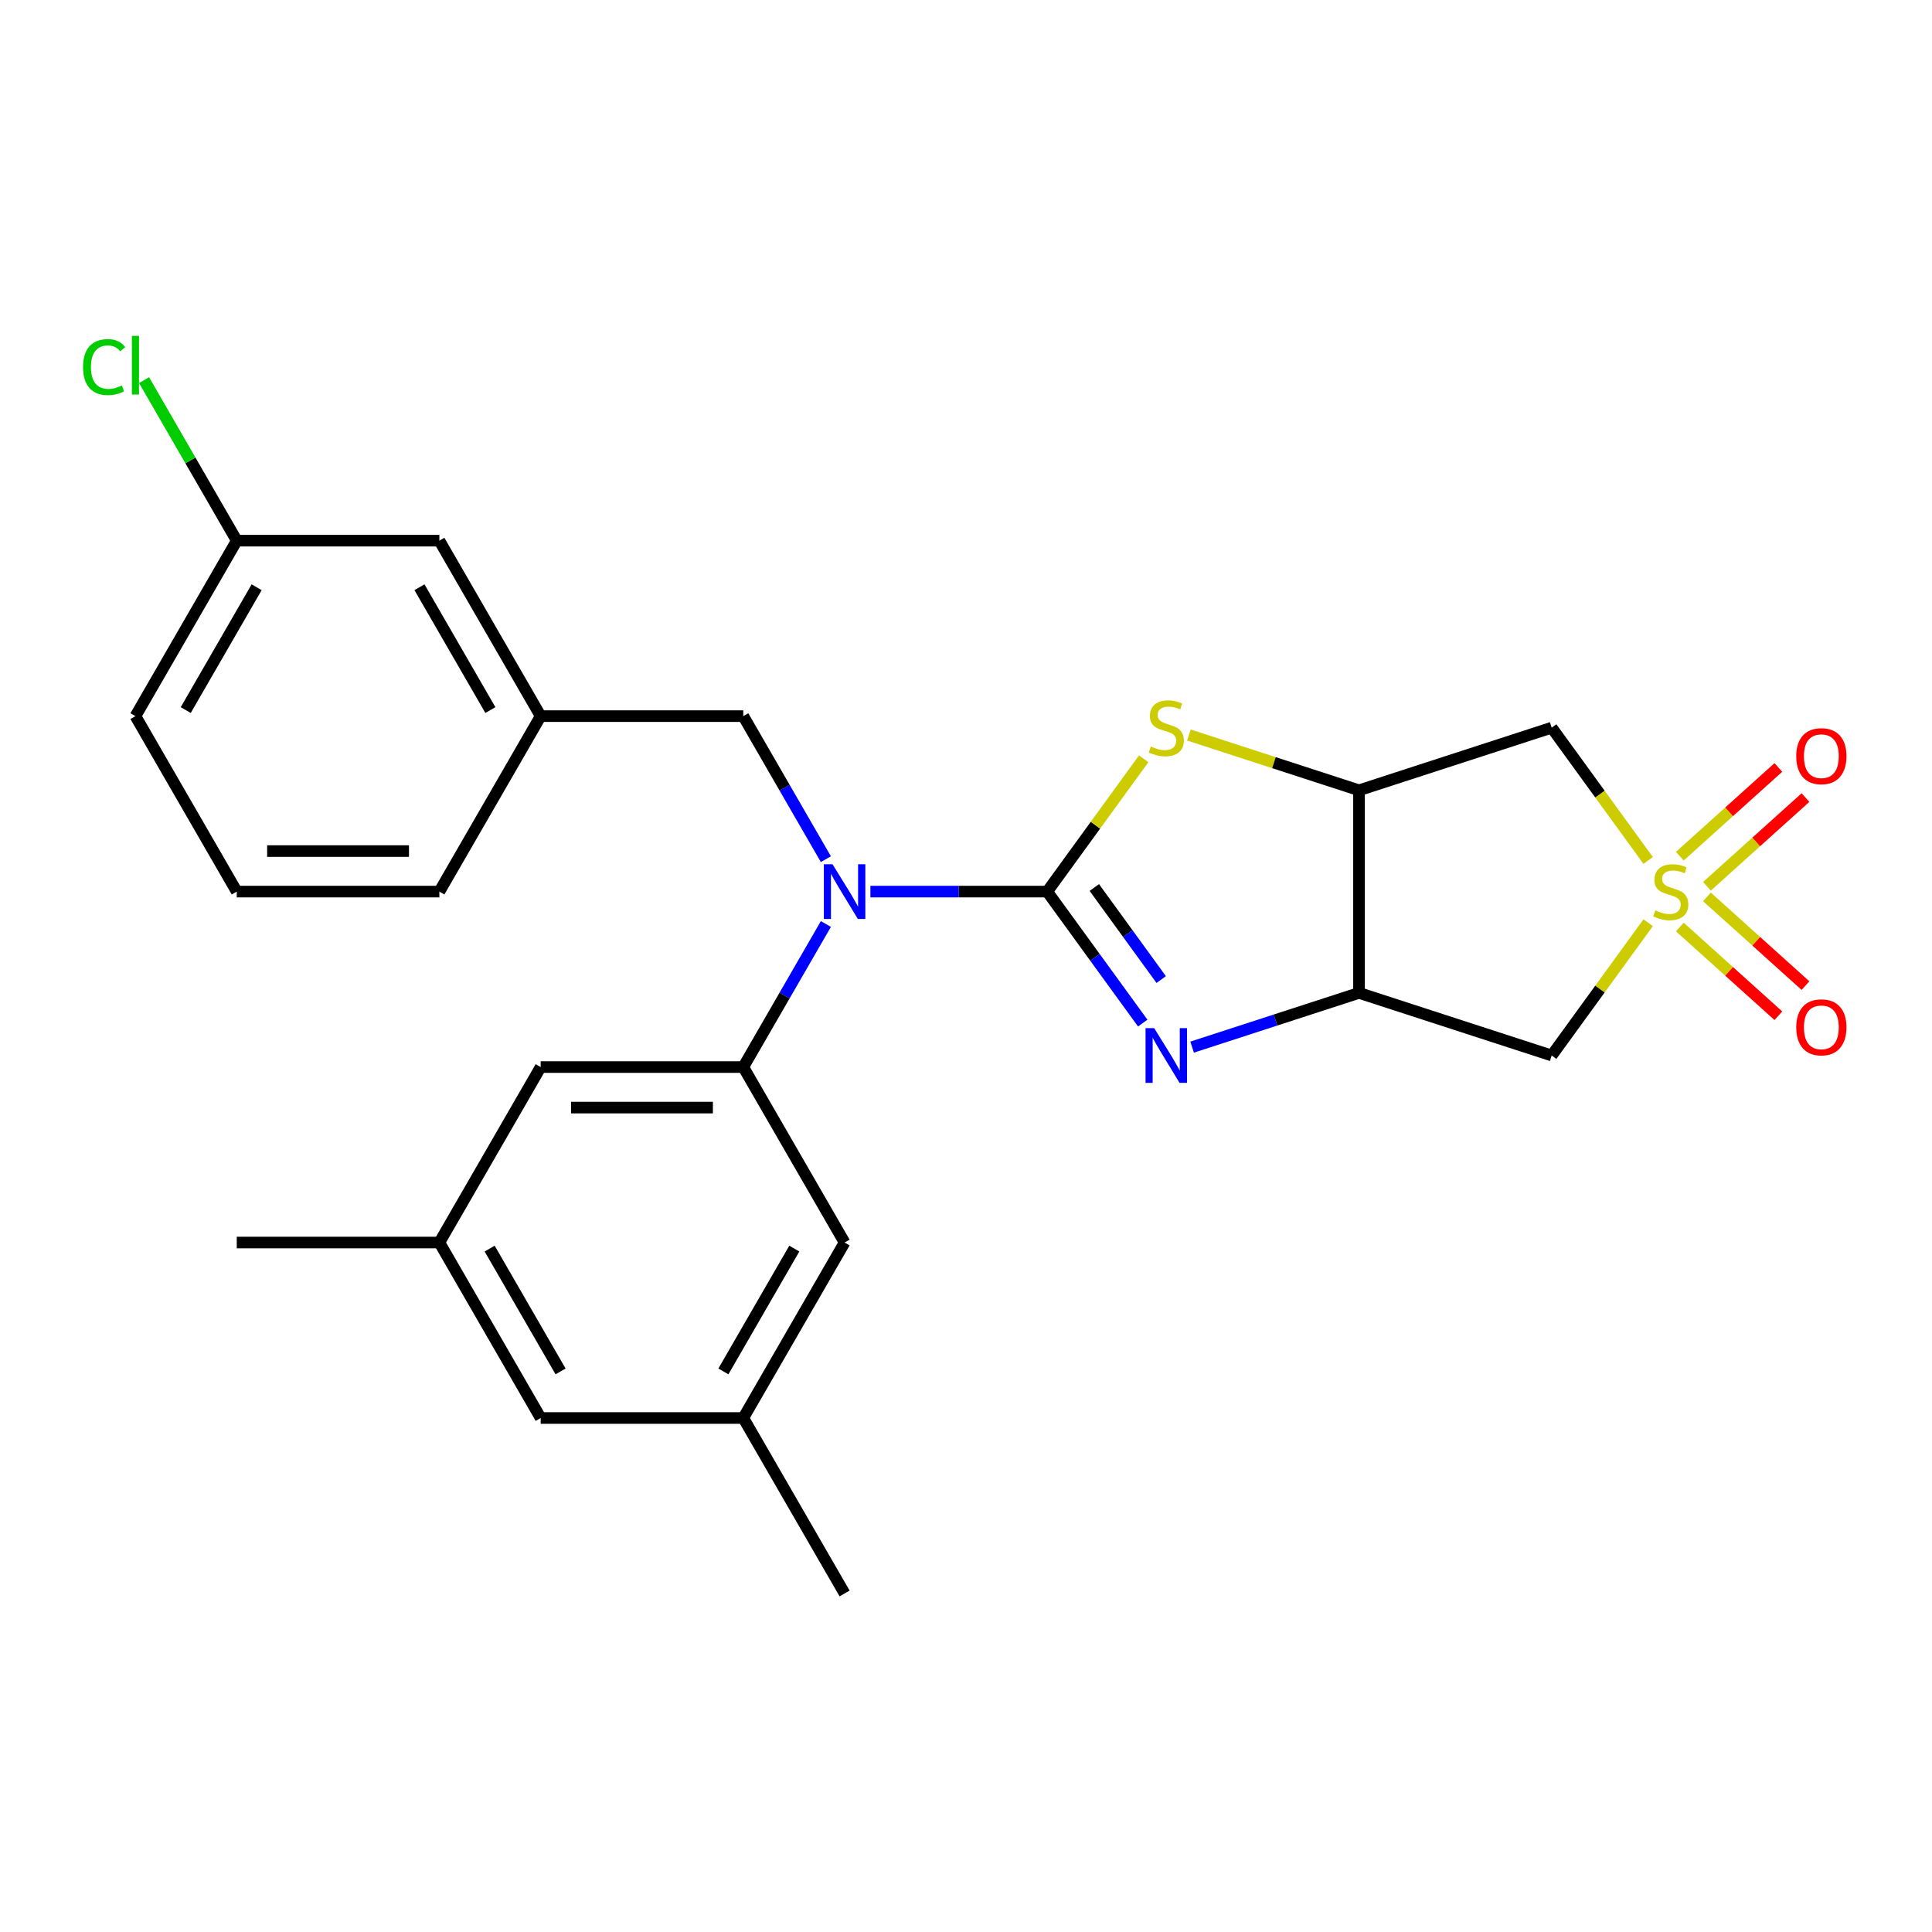 <?xml version='1.0' encoding='iso-8859-1'?>
<svg version='1.1' baseProfile='full'
              xmlns='http://www.w3.org/2000/svg'
                      xmlns:rdkit='http://www.rdkit.org/xml'
                      xmlns:xlink='http://www.w3.org/1999/xlink'
                  xml:space='preserve'
width='1000px' height='1000px' viewBox='0 0 1000 1000'>
<!-- END OF HEADER -->
<rect style='opacity:1.0;fill:#FFFFFF;stroke:none' width='1000' height='1000' x='0' y='0'> </rect>
<path class='bond-1' d='M 542.031,461.489 L 566.755,495.519' style='fill:none;fill-rule:evenodd;stroke:#000000;stroke-width:6px;stroke-linecap:butt;stroke-linejoin:miter;stroke-opacity:1' />
<path class='bond-1' d='M 566.755,495.519 L 591.48,529.55' style='fill:none;fill-rule:evenodd;stroke:#0000FF;stroke-width:6px;stroke-linecap:butt;stroke-linejoin:miter;stroke-opacity:1' />
<path class='bond-1' d='M 566.417,459.37 L 583.724,483.191' style='fill:none;fill-rule:evenodd;stroke:#000000;stroke-width:6px;stroke-linecap:butt;stroke-linejoin:miter;stroke-opacity:1' />
<path class='bond-1' d='M 583.724,483.191 L 601.031,507.012' style='fill:none;fill-rule:evenodd;stroke:#0000FF;stroke-width:6px;stroke-linecap:butt;stroke-linejoin:miter;stroke-opacity:1' />
<path class='bond-2' d='M 542.031,461.489 L 567.001,427.12' style='fill:none;fill-rule:evenodd;stroke:#000000;stroke-width:6px;stroke-linecap:butt;stroke-linejoin:miter;stroke-opacity:1' />
<path class='bond-2' d='M 567.001,427.12 L 591.971,392.752' style='fill:none;fill-rule:evenodd;stroke:#CCCC00;stroke-width:6px;stroke-linecap:butt;stroke-linejoin:miter;stroke-opacity:1' />
<path class='bond-4' d='M 542.031,461.489 L 496.276,461.489' style='fill:none;fill-rule:evenodd;stroke:#000000;stroke-width:6px;stroke-linecap:butt;stroke-linejoin:miter;stroke-opacity:1' />
<path class='bond-4' d='M 496.276,461.489 L 450.521,461.489' style='fill:none;fill-rule:evenodd;stroke:#0000FF;stroke-width:6px;stroke-linecap:butt;stroke-linejoin:miter;stroke-opacity:1' />
<path class='bond-0' d='M 853.091,445.383 L 828.121,411.014' style='fill:none;fill-rule:evenodd;stroke:#CCCC00;stroke-width:6px;stroke-linecap:butt;stroke-linejoin:miter;stroke-opacity:1' />
<path class='bond-0' d='M 828.121,411.014 L 803.151,376.646' style='fill:none;fill-rule:evenodd;stroke:#000000;stroke-width:6px;stroke-linecap:butt;stroke-linejoin:miter;stroke-opacity:1' />
<path class='bond-9' d='M 883.512,458.746 L 909.015,435.783' style='fill:none;fill-rule:evenodd;stroke:#CCCC00;stroke-width:6px;stroke-linecap:butt;stroke-linejoin:miter;stroke-opacity:1' />
<path class='bond-9' d='M 909.015,435.783 L 934.517,412.821' style='fill:none;fill-rule:evenodd;stroke:#FF0000;stroke-width:6px;stroke-linecap:butt;stroke-linejoin:miter;stroke-opacity:1' />
<path class='bond-9' d='M 869.478,443.159 L 894.98,420.196' style='fill:none;fill-rule:evenodd;stroke:#CCCC00;stroke-width:6px;stroke-linecap:butt;stroke-linejoin:miter;stroke-opacity:1' />
<path class='bond-9' d='M 894.98,420.196 L 920.483,397.234' style='fill:none;fill-rule:evenodd;stroke:#FF0000;stroke-width:6px;stroke-linecap:butt;stroke-linejoin:miter;stroke-opacity:1' />
<path class='bond-10' d='M 869.478,479.819 L 894.98,502.781' style='fill:none;fill-rule:evenodd;stroke:#CCCC00;stroke-width:6px;stroke-linecap:butt;stroke-linejoin:miter;stroke-opacity:1' />
<path class='bond-10' d='M 894.98,502.781 L 920.483,525.744' style='fill:none;fill-rule:evenodd;stroke:#FF0000;stroke-width:6px;stroke-linecap:butt;stroke-linejoin:miter;stroke-opacity:1' />
<path class='bond-10' d='M 883.512,464.232 L 909.015,487.194' style='fill:none;fill-rule:evenodd;stroke:#CCCC00;stroke-width:6px;stroke-linecap:butt;stroke-linejoin:miter;stroke-opacity:1' />
<path class='bond-10' d='M 909.015,487.194 L 934.517,510.157' style='fill:none;fill-rule:evenodd;stroke:#FF0000;stroke-width:6px;stroke-linecap:butt;stroke-linejoin:miter;stroke-opacity:1' />
<path class='bond-27' d='M 853.091,477.595 L 828.121,511.963' style='fill:none;fill-rule:evenodd;stroke:#CCCC00;stroke-width:6px;stroke-linecap:butt;stroke-linejoin:miter;stroke-opacity:1' />
<path class='bond-27' d='M 828.121,511.963 L 803.151,546.332' style='fill:none;fill-rule:evenodd;stroke:#000000;stroke-width:6px;stroke-linecap:butt;stroke-linejoin:miter;stroke-opacity:1' />
<path class='bond-3' d='M 617.035,541.99 L 660.223,527.957' style='fill:none;fill-rule:evenodd;stroke:#0000FF;stroke-width:6px;stroke-linecap:butt;stroke-linejoin:miter;stroke-opacity:1' />
<path class='bond-3' d='M 660.223,527.957 L 703.412,513.925' style='fill:none;fill-rule:evenodd;stroke:#000000;stroke-width:6px;stroke-linecap:butt;stroke-linejoin:miter;stroke-opacity:1' />
<path class='bond-5' d='M 615.375,380.448 L 659.393,394.75' style='fill:none;fill-rule:evenodd;stroke:#CCCC00;stroke-width:6px;stroke-linecap:butt;stroke-linejoin:miter;stroke-opacity:1' />
<path class='bond-5' d='M 659.393,394.75 L 703.412,409.053' style='fill:none;fill-rule:evenodd;stroke:#000000;stroke-width:6px;stroke-linecap:butt;stroke-linejoin:miter;stroke-opacity:1' />
<path class='bond-6' d='M 703.412,513.925 L 803.151,546.332' style='fill:none;fill-rule:evenodd;stroke:#000000;stroke-width:6px;stroke-linecap:butt;stroke-linejoin:miter;stroke-opacity:1' />
<path class='bond-26' d='M 703.412,513.925 L 703.412,409.053' style='fill:none;fill-rule:evenodd;stroke:#000000;stroke-width:6px;stroke-linecap:butt;stroke-linejoin:miter;stroke-opacity:1' />
<path class='bond-8' d='M 427.47,478.271 L 406.097,515.29' style='fill:none;fill-rule:evenodd;stroke:#0000FF;stroke-width:6px;stroke-linecap:butt;stroke-linejoin:miter;stroke-opacity:1' />
<path class='bond-8' d='M 406.097,515.29 L 384.723,552.31' style='fill:none;fill-rule:evenodd;stroke:#000000;stroke-width:6px;stroke-linecap:butt;stroke-linejoin:miter;stroke-opacity:1' />
<path class='bond-11' d='M 427.47,444.707 L 406.097,407.687' style='fill:none;fill-rule:evenodd;stroke:#0000FF;stroke-width:6px;stroke-linecap:butt;stroke-linejoin:miter;stroke-opacity:1' />
<path class='bond-11' d='M 406.097,407.687 L 384.723,370.667' style='fill:none;fill-rule:evenodd;stroke:#000000;stroke-width:6px;stroke-linecap:butt;stroke-linejoin:miter;stroke-opacity:1' />
<path class='bond-7' d='M 703.412,409.053 L 803.151,376.646' style='fill:none;fill-rule:evenodd;stroke:#000000;stroke-width:6px;stroke-linecap:butt;stroke-linejoin:miter;stroke-opacity:1' />
<path class='bond-12' d='M 384.723,552.31 L 279.851,552.31' style='fill:none;fill-rule:evenodd;stroke:#000000;stroke-width:6px;stroke-linecap:butt;stroke-linejoin:miter;stroke-opacity:1' />
<path class='bond-12' d='M 368.992,573.285 L 295.582,573.285' style='fill:none;fill-rule:evenodd;stroke:#000000;stroke-width:6px;stroke-linecap:butt;stroke-linejoin:miter;stroke-opacity:1' />
<path class='bond-13' d='M 384.723,552.31 L 437.159,643.132' style='fill:none;fill-rule:evenodd;stroke:#000000;stroke-width:6px;stroke-linecap:butt;stroke-linejoin:miter;stroke-opacity:1' />
<path class='bond-16' d='M 384.723,370.667 L 279.851,370.667' style='fill:none;fill-rule:evenodd;stroke:#000000;stroke-width:6px;stroke-linecap:butt;stroke-linejoin:miter;stroke-opacity:1' />
<path class='bond-14' d='M 279.851,552.31 L 227.415,643.132' style='fill:none;fill-rule:evenodd;stroke:#000000;stroke-width:6px;stroke-linecap:butt;stroke-linejoin:miter;stroke-opacity:1' />
<path class='bond-15' d='M 437.159,643.132 L 384.723,733.954' style='fill:none;fill-rule:evenodd;stroke:#000000;stroke-width:6px;stroke-linecap:butt;stroke-linejoin:miter;stroke-opacity:1' />
<path class='bond-15' d='M 411.129,646.268 L 374.424,709.843' style='fill:none;fill-rule:evenodd;stroke:#000000;stroke-width:6px;stroke-linecap:butt;stroke-linejoin:miter;stroke-opacity:1' />
<path class='bond-23' d='M 227.415,643.132 L 122.543,643.132' style='fill:none;fill-rule:evenodd;stroke:#000000;stroke-width:6px;stroke-linecap:butt;stroke-linejoin:miter;stroke-opacity:1' />
<path class='bond-28' d='M 227.415,643.132 L 279.851,733.954' style='fill:none;fill-rule:evenodd;stroke:#000000;stroke-width:6px;stroke-linecap:butt;stroke-linejoin:miter;stroke-opacity:1' />
<path class='bond-28' d='M 253.445,646.268 L 290.15,709.843' style='fill:none;fill-rule:evenodd;stroke:#000000;stroke-width:6px;stroke-linecap:butt;stroke-linejoin:miter;stroke-opacity:1' />
<path class='bond-17' d='M 384.723,733.954 L 279.851,733.954' style='fill:none;fill-rule:evenodd;stroke:#000000;stroke-width:6px;stroke-linecap:butt;stroke-linejoin:miter;stroke-opacity:1' />
<path class='bond-24' d='M 384.723,733.954 L 437.159,824.775' style='fill:none;fill-rule:evenodd;stroke:#000000;stroke-width:6px;stroke-linecap:butt;stroke-linejoin:miter;stroke-opacity:1' />
<path class='bond-18' d='M 279.851,370.667 L 227.415,279.845' style='fill:none;fill-rule:evenodd;stroke:#000000;stroke-width:6px;stroke-linecap:butt;stroke-linejoin:miter;stroke-opacity:1' />
<path class='bond-18' d='M 253.821,367.531 L 217.116,303.956' style='fill:none;fill-rule:evenodd;stroke:#000000;stroke-width:6px;stroke-linecap:butt;stroke-linejoin:miter;stroke-opacity:1' />
<path class='bond-22' d='M 279.851,370.667 L 227.415,461.489' style='fill:none;fill-rule:evenodd;stroke:#000000;stroke-width:6px;stroke-linecap:butt;stroke-linejoin:miter;stroke-opacity:1' />
<path class='bond-19' d='M 227.415,279.845 L 122.543,279.845' style='fill:none;fill-rule:evenodd;stroke:#000000;stroke-width:6px;stroke-linecap:butt;stroke-linejoin:miter;stroke-opacity:1' />
<path class='bond-20' d='M 122.543,279.845 L 98.556,238.299' style='fill:none;fill-rule:evenodd;stroke:#000000;stroke-width:6px;stroke-linecap:butt;stroke-linejoin:miter;stroke-opacity:1' />
<path class='bond-20' d='M 98.556,238.299 L 74.569,196.752' style='fill:none;fill-rule:evenodd;stroke:#00CC00;stroke-width:6px;stroke-linecap:butt;stroke-linejoin:miter;stroke-opacity:1' />
<path class='bond-29' d='M 122.543,279.845 L 70.108,370.667' style='fill:none;fill-rule:evenodd;stroke:#000000;stroke-width:6px;stroke-linecap:butt;stroke-linejoin:miter;stroke-opacity:1' />
<path class='bond-29' d='M 132.842,303.956 L 96.137,367.531' style='fill:none;fill-rule:evenodd;stroke:#000000;stroke-width:6px;stroke-linecap:butt;stroke-linejoin:miter;stroke-opacity:1' />
<path class='bond-21' d='M 122.543,461.489 L 227.415,461.489' style='fill:none;fill-rule:evenodd;stroke:#000000;stroke-width:6px;stroke-linecap:butt;stroke-linejoin:miter;stroke-opacity:1' />
<path class='bond-21' d='M 138.274,440.514 L 211.685,440.514' style='fill:none;fill-rule:evenodd;stroke:#000000;stroke-width:6px;stroke-linecap:butt;stroke-linejoin:miter;stroke-opacity:1' />
<path class='bond-25' d='M 122.543,461.489 L 70.108,370.667' style='fill:none;fill-rule:evenodd;stroke:#000000;stroke-width:6px;stroke-linecap:butt;stroke-linejoin:miter;stroke-opacity:1' />
<path  class='atom-1' d='M 856.793 471.209
Q 857.113 471.329, 858.433 471.889
Q 859.753 472.449, 861.193 472.809
Q 862.673 473.129, 864.113 473.129
Q 866.793 473.129, 868.353 471.849
Q 869.913 470.529, 869.913 468.249
Q 869.913 466.689, 869.113 465.729
Q 868.353 464.769, 867.153 464.249
Q 865.953 463.729, 863.953 463.129
Q 861.433 462.369, 859.913 461.649
Q 858.433 460.929, 857.353 459.409
Q 856.313 457.889, 856.313 455.329
Q 856.313 451.769, 858.713 449.569
Q 861.153 447.369, 865.953 447.369
Q 869.233 447.369, 872.953 448.929
L 872.033 452.009
Q 868.633 450.609, 866.073 450.609
Q 863.313 450.609, 861.793 451.769
Q 860.273 452.889, 860.313 454.849
Q 860.313 456.369, 861.073 457.289
Q 861.873 458.209, 862.993 458.729
Q 864.153 459.249, 866.073 459.849
Q 868.633 460.649, 870.153 461.449
Q 871.673 462.249, 872.753 463.889
Q 873.873 465.489, 873.873 468.249
Q 873.873 472.169, 871.233 474.289
Q 868.633 476.369, 864.273 476.369
Q 861.753 476.369, 859.833 475.809
Q 857.953 475.289, 855.713 474.369
L 856.793 471.209
' fill='#CCCC00'/>
<path  class='atom-2' d='M 597.413 532.172
L 606.693 547.172
Q 607.613 548.652, 609.093 551.332
Q 610.573 554.012, 610.653 554.172
L 610.653 532.172
L 614.413 532.172
L 614.413 560.492
L 610.533 560.492
L 600.573 544.092
Q 599.413 542.172, 598.173 539.972
Q 596.973 537.772, 596.613 537.092
L 596.613 560.492
L 592.933 560.492
L 592.933 532.172
L 597.413 532.172
' fill='#0000FF'/>
<path  class='atom-3' d='M 595.673 386.366
Q 595.993 386.486, 597.313 387.046
Q 598.633 387.606, 600.073 387.966
Q 601.553 388.286, 602.993 388.286
Q 605.673 388.286, 607.233 387.006
Q 608.793 385.686, 608.793 383.406
Q 608.793 381.846, 607.993 380.886
Q 607.233 379.926, 606.033 379.406
Q 604.833 378.886, 602.833 378.286
Q 600.313 377.526, 598.793 376.806
Q 597.313 376.086, 596.233 374.566
Q 595.193 373.046, 595.193 370.486
Q 595.193 366.926, 597.593 364.726
Q 600.033 362.526, 604.833 362.526
Q 608.113 362.526, 611.833 364.086
L 610.913 367.166
Q 607.513 365.766, 604.953 365.766
Q 602.193 365.766, 600.673 366.926
Q 599.153 368.046, 599.193 370.006
Q 599.193 371.526, 599.953 372.446
Q 600.753 373.366, 601.873 373.886
Q 603.033 374.406, 604.953 375.006
Q 607.513 375.806, 609.033 376.606
Q 610.553 377.406, 611.633 379.046
Q 612.753 380.646, 612.753 383.406
Q 612.753 387.326, 610.113 389.446
Q 607.513 391.526, 603.153 391.526
Q 600.633 391.526, 598.713 390.966
Q 596.833 390.446, 594.593 389.526
L 595.673 386.366
' fill='#CCCC00'/>
<path  class='atom-5' d='M 430.899 447.329
L 440.179 462.329
Q 441.099 463.809, 442.579 466.489
Q 444.059 469.169, 444.139 469.329
L 444.139 447.329
L 447.899 447.329
L 447.899 475.649
L 444.019 475.649
L 434.059 459.249
Q 432.899 457.329, 431.659 455.129
Q 430.459 452.929, 430.099 452.249
L 430.099 475.649
L 426.419 475.649
L 426.419 447.329
L 430.899 447.329
' fill='#0000FF'/>
<path  class='atom-10' d='M 929.728 391.396
Q 929.728 384.596, 933.088 380.796
Q 936.448 376.996, 942.728 376.996
Q 949.008 376.996, 952.368 380.796
Q 955.728 384.596, 955.728 391.396
Q 955.728 398.276, 952.328 402.196
Q 948.928 406.076, 942.728 406.076
Q 936.488 406.076, 933.088 402.196
Q 929.728 398.316, 929.728 391.396
M 942.728 402.876
Q 947.048 402.876, 949.368 399.996
Q 951.728 397.076, 951.728 391.396
Q 951.728 385.836, 949.368 383.036
Q 947.048 380.196, 942.728 380.196
Q 938.408 380.196, 936.048 382.996
Q 933.728 385.796, 933.728 391.396
Q 933.728 397.116, 936.048 399.996
Q 938.408 402.876, 942.728 402.876
' fill='#FF0000'/>
<path  class='atom-11' d='M 929.728 531.742
Q 929.728 524.942, 933.088 521.142
Q 936.448 517.342, 942.728 517.342
Q 949.008 517.342, 952.368 521.142
Q 955.728 524.942, 955.728 531.742
Q 955.728 538.622, 952.328 542.542
Q 948.928 546.422, 942.728 546.422
Q 936.488 546.422, 933.088 542.542
Q 929.728 538.662, 929.728 531.742
M 942.728 543.222
Q 947.048 543.222, 949.368 540.342
Q 951.728 537.422, 951.728 531.742
Q 951.728 526.182, 949.368 523.382
Q 947.048 520.542, 942.728 520.542
Q 938.408 520.542, 936.048 523.342
Q 933.728 526.142, 933.728 531.742
Q 933.728 537.462, 936.048 540.342
Q 938.408 543.222, 942.728 543.222
' fill='#FF0000'/>
<path  class='atom-21' d='M 42.988 190.004
Q 42.988 182.964, 46.268 179.284
Q 49.588 175.564, 55.868 175.564
Q 61.708 175.564, 64.828 179.684
L 62.188 181.844
Q 59.908 178.844, 55.868 178.844
Q 51.588 178.844, 49.308 181.724
Q 47.068 184.564, 47.068 190.004
Q 47.068 195.604, 49.388 198.484
Q 51.748 201.364, 56.308 201.364
Q 59.428 201.364, 63.068 199.484
L 64.188 202.484
Q 62.708 203.444, 60.468 204.004
Q 58.228 204.564, 55.748 204.564
Q 49.588 204.564, 46.268 200.804
Q 42.988 197.044, 42.988 190.004
' fill='#00CC00'/>
<path  class='atom-21' d='M 68.268 173.844
L 71.948 173.844
L 71.948 204.204
L 68.268 204.204
L 68.268 173.844
' fill='#00CC00'/>
</svg>
